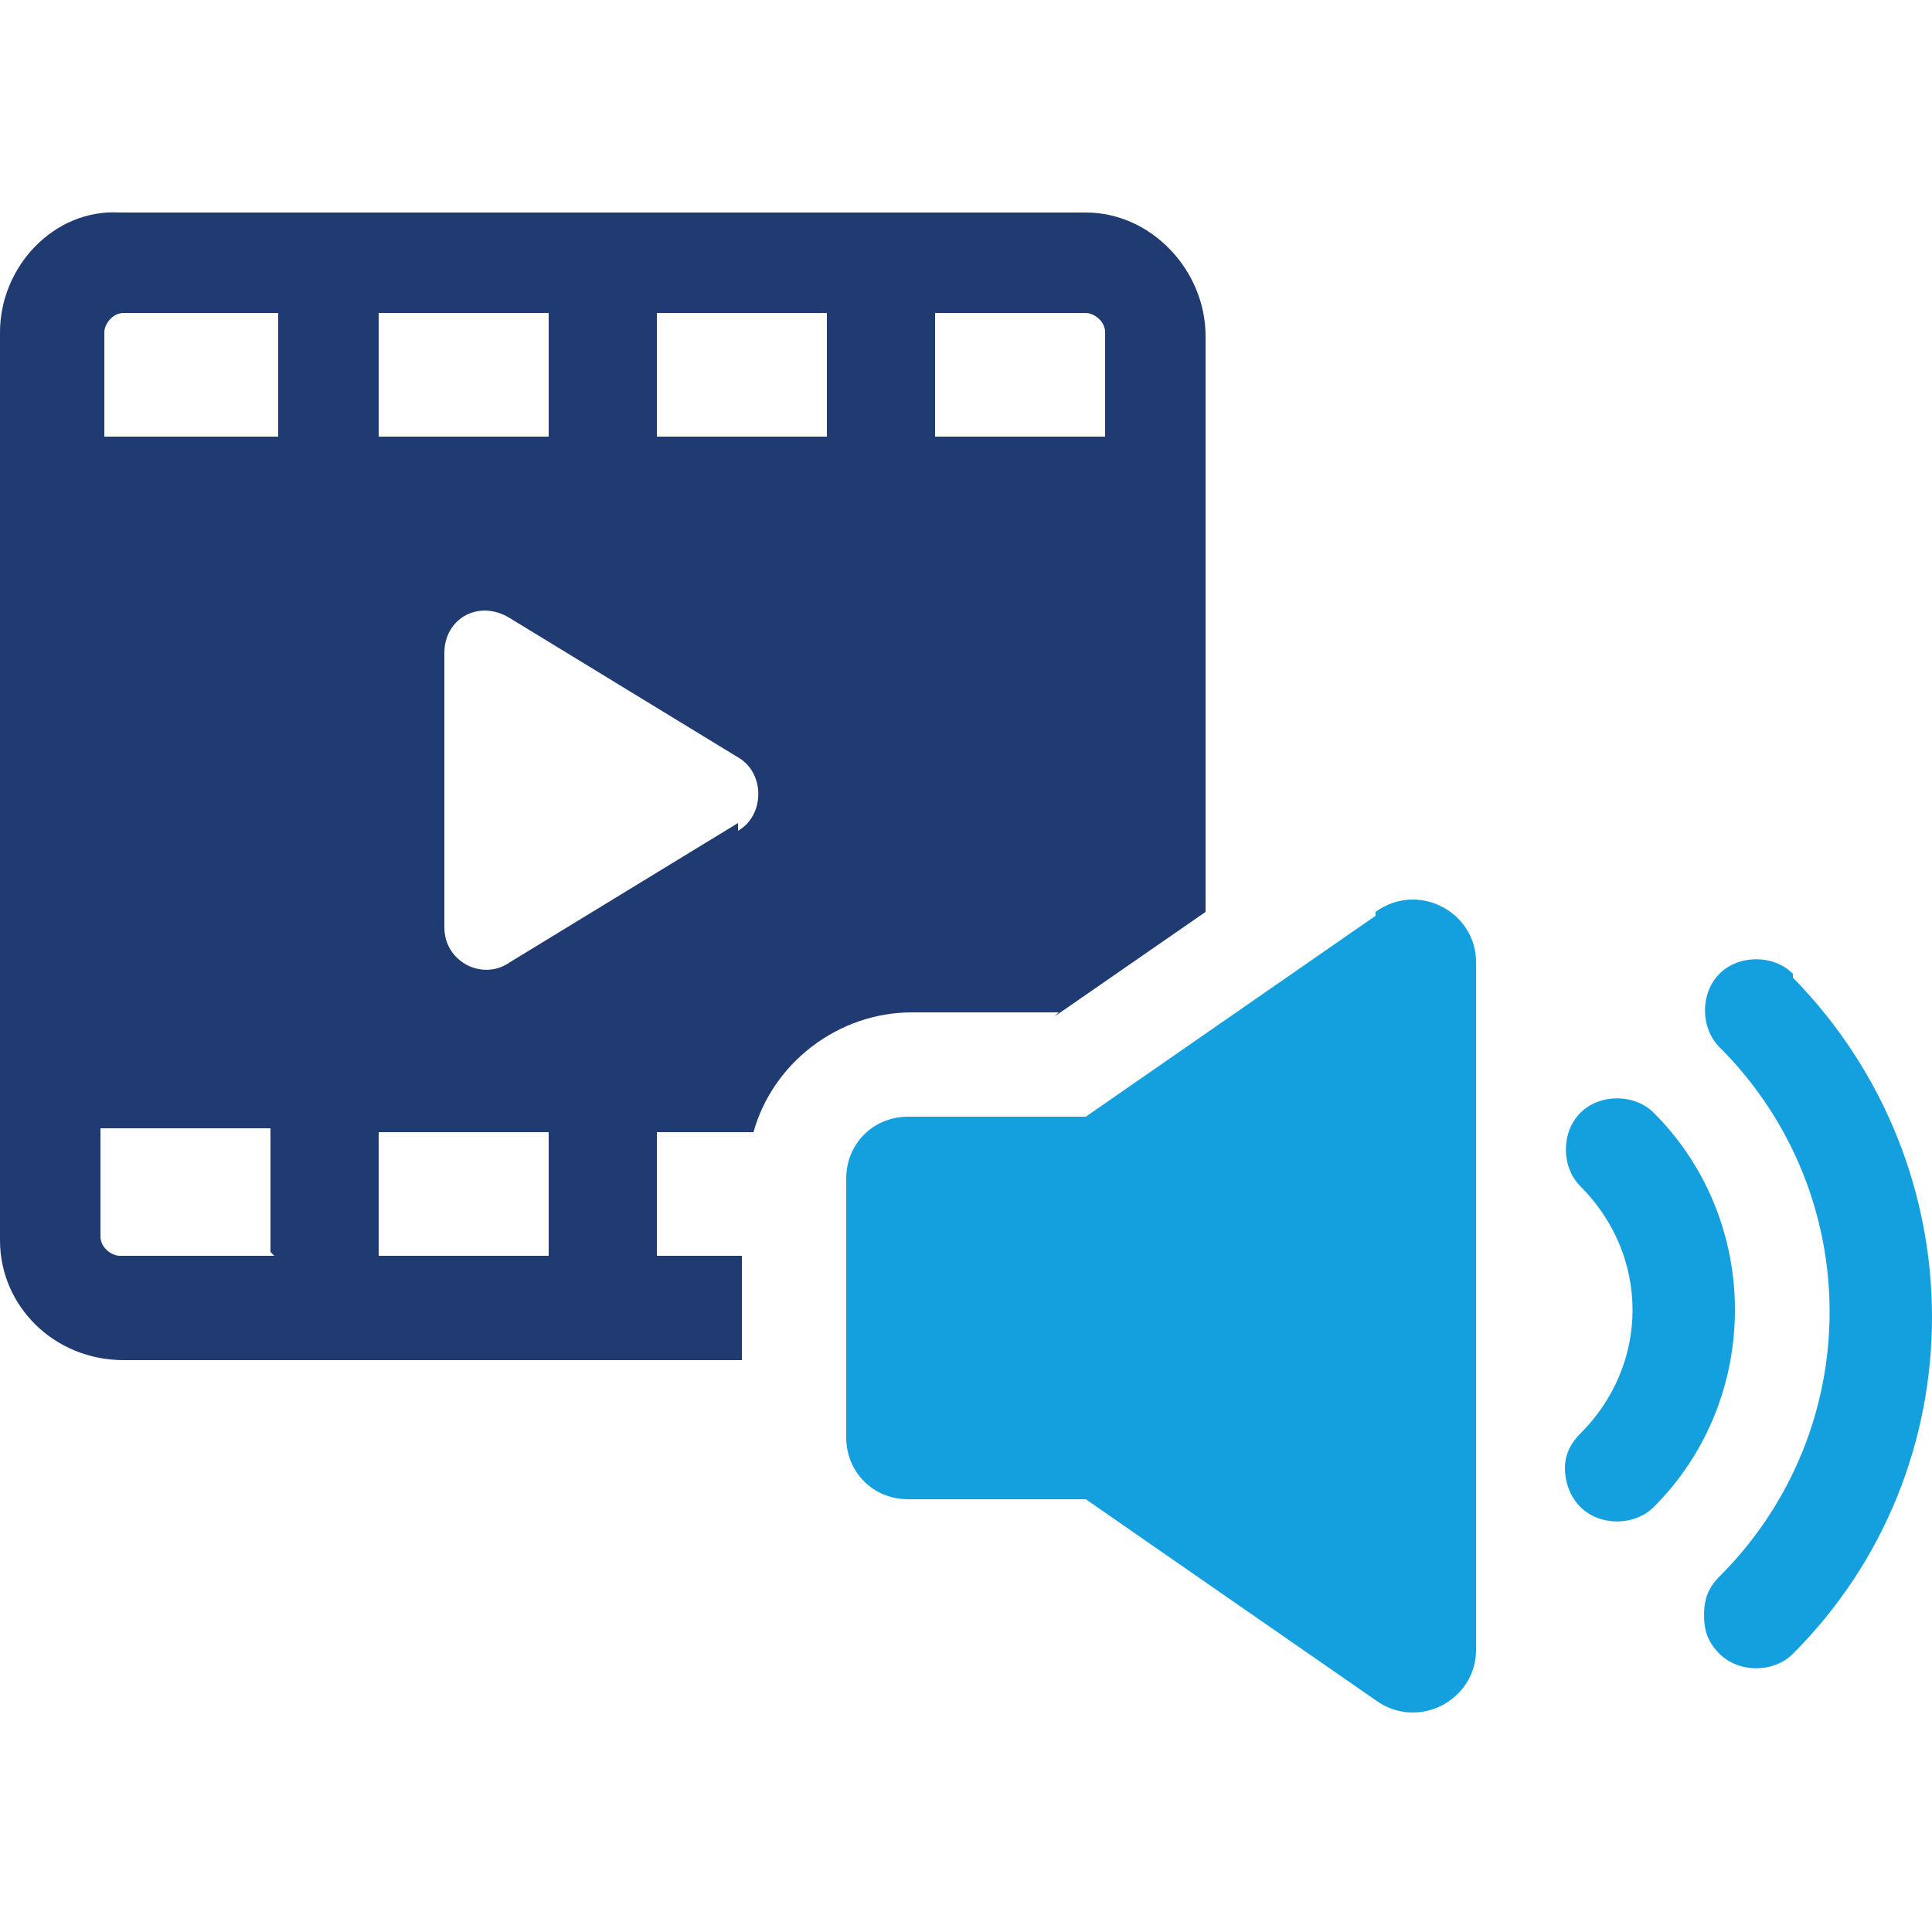 <?xml version="1.0" encoding="UTF-8"?>
<svg id="_レイヤー_1" xmlns="http://www.w3.org/2000/svg" version="1.1" viewBox="0 0 50 50">
  <!-- Generator: Adobe Illustrator 29.6.1, SVG Export Plug-In . SVG Version: 2.1.1 Build 9)  -->
  <defs>
    <style>
      .st0 {
        fill: none;
      }

      .st1 {
        fill: #203a72;
      }

      .st2 {
        fill: #14a0de;
      }
    </style>
  </defs>
  <rect class="st0" x="0" y="0" width="50" height="50"/>
  <g>
    <path class="st1" d="M27.3,26.3l3.9-2.7v-14.9c0-1.7-1.4-3.2-3.1-3.2H3.1C1.4,5.4,0,6.9,0,8.6v23.5c0,1.7,1.4,3.1,3.2,3.1h16v-2.7h-2.2v-3.2h2.5c.5-1.8,2.2-3.1,4.1-3.1,0,0,3.8,0,3.8,0ZM24.1,8.1h4c.2,0,.5.2.5.5v2.7h-4.4v-3.2ZM9.8,8.1h4.4v3.2h-4.4v-3.2ZM7.1,32.5h-4c-.2,0-.5-.2-.5-.5v-2.8h4.4v3.2h0ZM7.1,11.3H2.7v-2.7c0-.2.2-.5.5-.5h4v3.2ZM14.2,32.5h-4.4v-3.2h4.4v3.2ZM19.1,21.3l-5.9,3.6c-.7.5-1.7,0-1.7-.9v-7.1c0-.9.9-1.4,1.7-.9l5.9,3.6c.7.4.7,1.5,0,1.9ZM21.4,11.3h-4.4v-3.2h4.4v3.2Z"/>
    <path class="st2" d="M46.4,25.2c-.5-.5-1.4-.5-1.9,0s-.5,1.4,0,1.9c3.8,3.8,3.8,9.9,0,13.7-.3.3-.4.6-.4,1s.1.7.4,1c.5.5,1.4.5,1.9,0,4.8-4.8,4.8-12.6,0-17.5Z"/>
    <path class="st2" d="M42.8,28.8c-.5-.5-1.4-.5-1.9,0s-.5,1.4,0,1.9c1.8,1.8,1.8,4.6,0,6.4-.3.3-.4.6-.4.9s.1.7.4,1c.5.5,1.4.5,1.9,0,2.8-2.8,2.8-7.4,0-10.2Z"/>
    <path class="st2" d="M35.6,23.7l-7.5,5.2h-4.6c-.9,0-1.6.7-1.6,1.6v6.7c0,.9.7,1.6,1.6,1.6h4.6l7.5,5.2c1.1.8,2.6,0,2.6-1.3v-17.8c0-1.3-1.5-2.1-2.6-1.3h0Z"/>
  </g>
</svg>